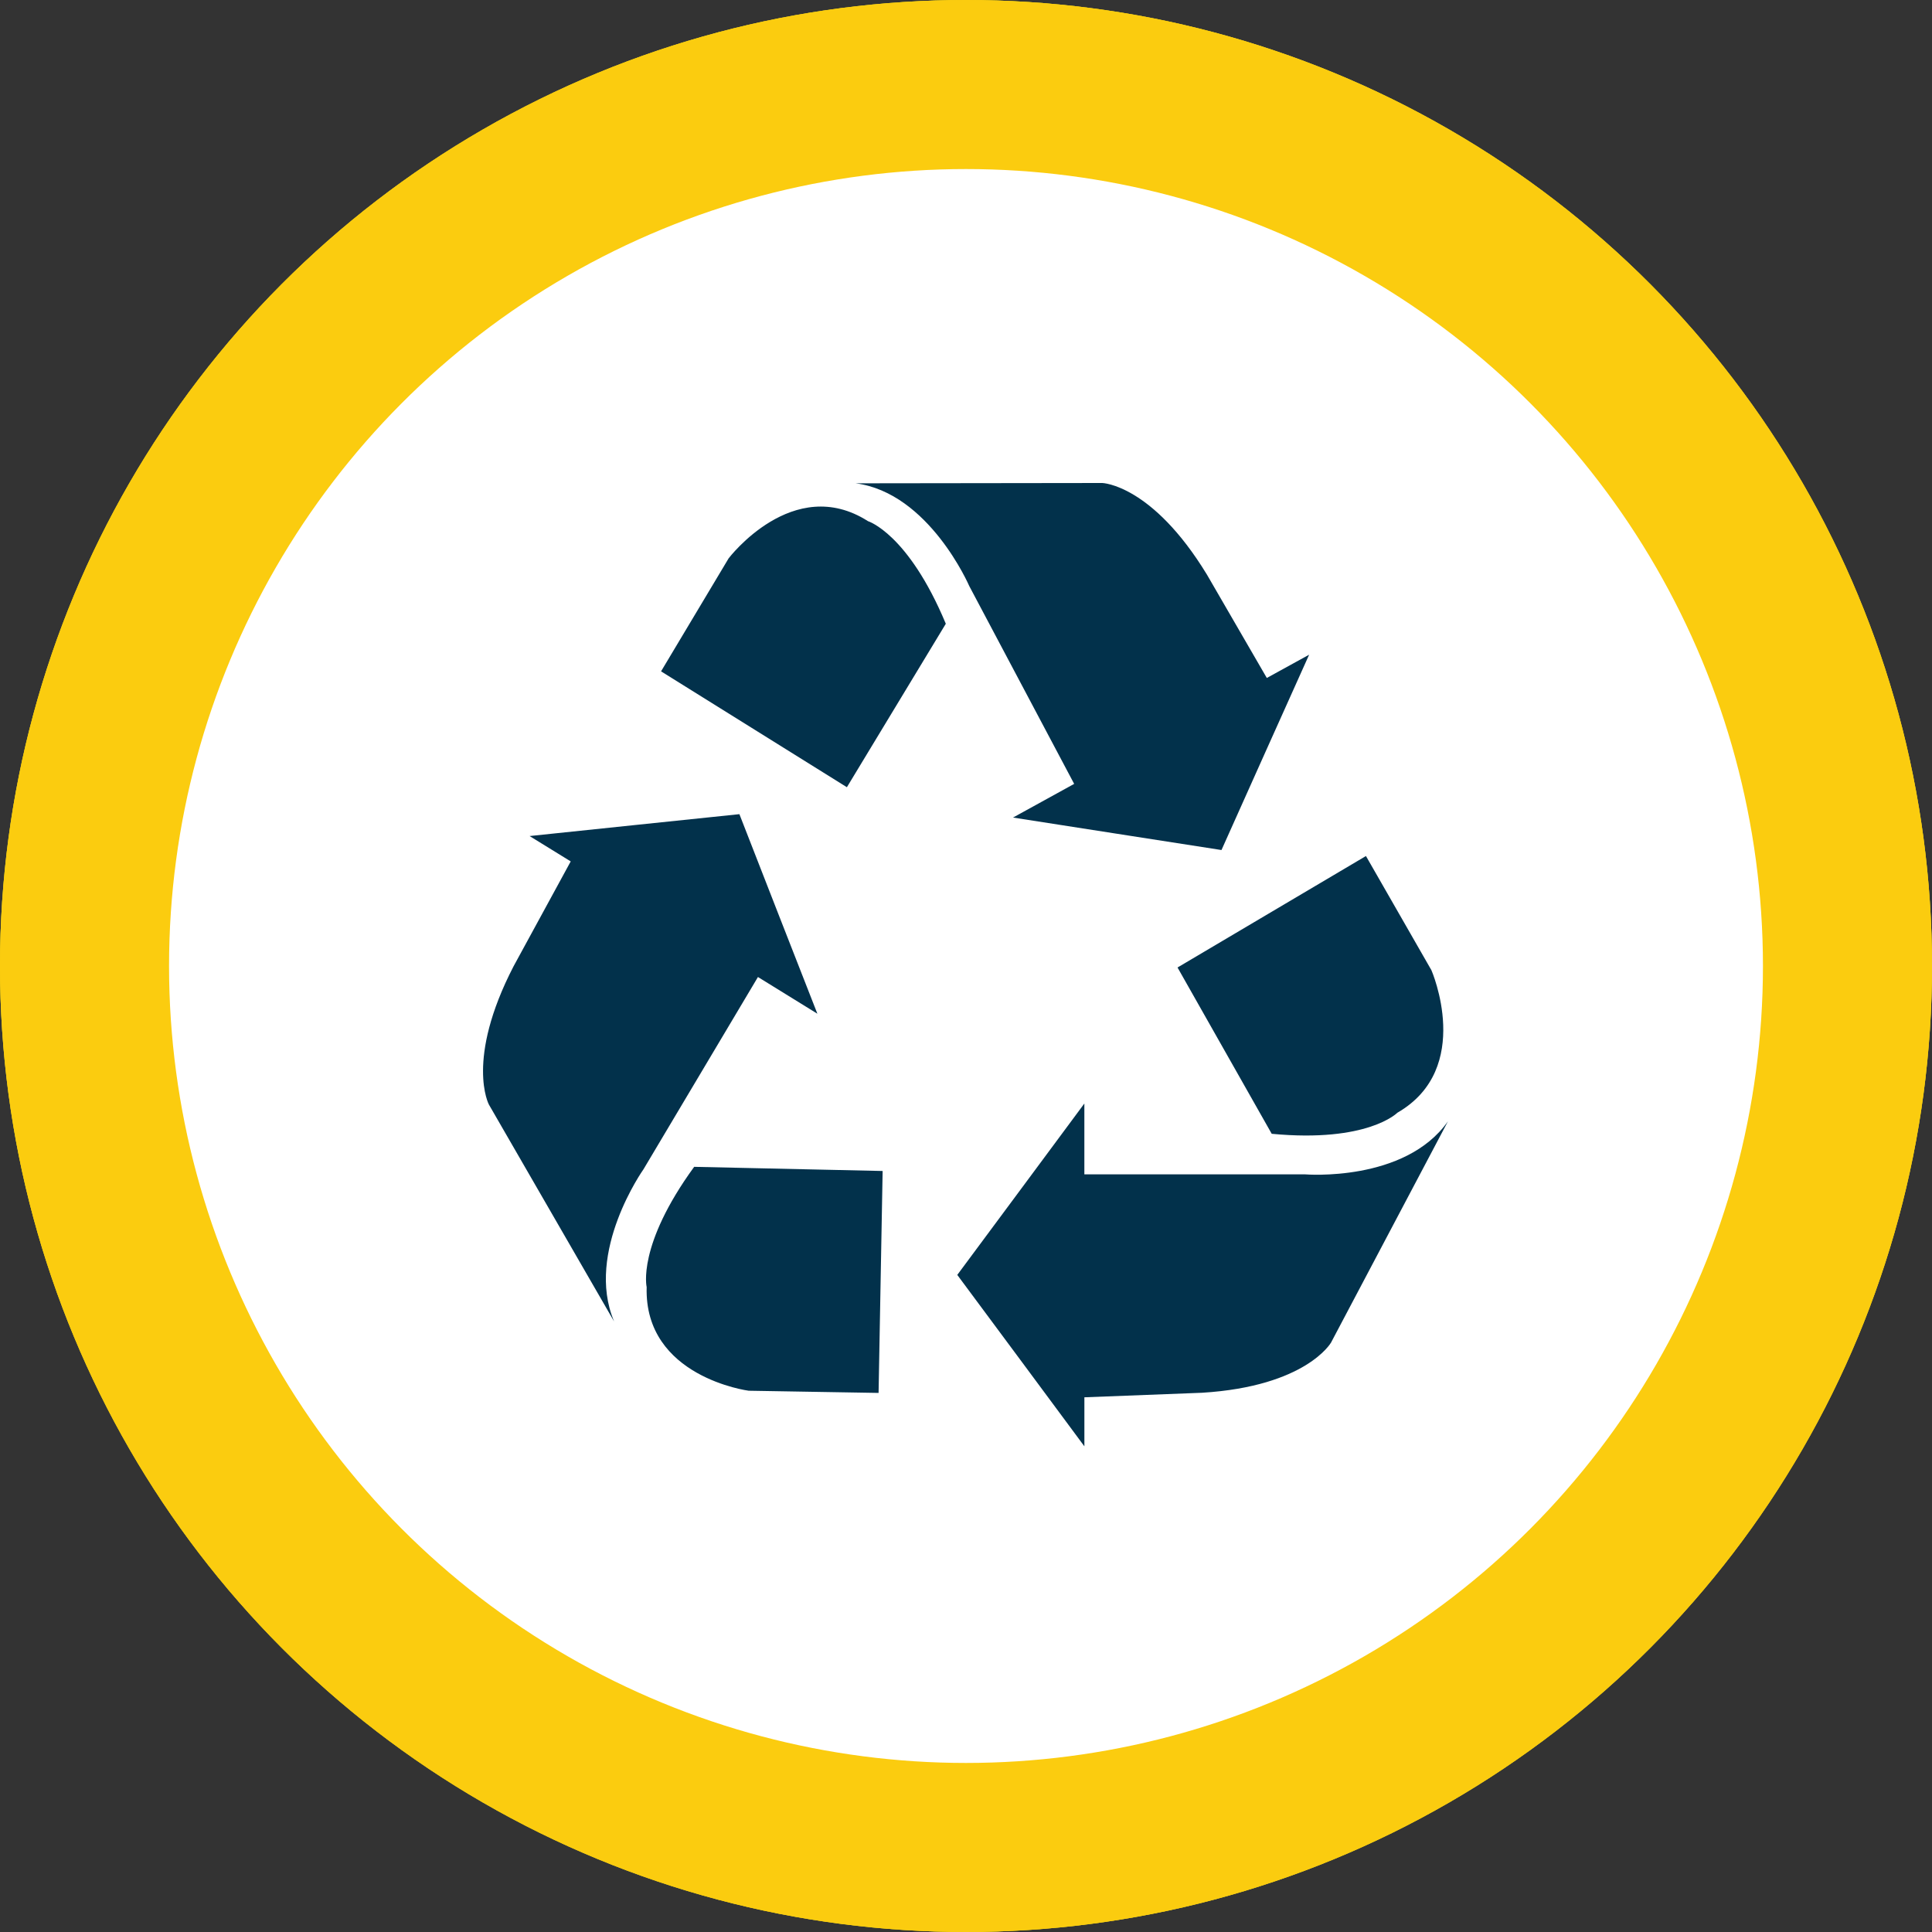 <svg width="80" height="80" xmlns="http://www.w3.org/2000/svg" xmlns:xlink="http://www.w3.org/1999/xlink"><rect width="100%" height="100%" fill="#333333" stroke="none"/><defs><circle id="a" cx="40" cy="40" r="40"/><path d="M34.048 28.628s4.123.338 5.908-2.196l-4.841 9.162s-1.03 1.812-5.339 2.077l-4.874.188v2.03l-2.63-3.55-2.633-3.548 2.632-3.548 2.63-3.549v2.934h9.147zm2.513-13.182l2.711 4.728s1.772 4.069-1.413 5.904c0 0-1.225 1.248-5.2.87l-3.9-6.886 7.802-4.616zM5.42 34.704L.245 25.739s-.99-1.837 1.02-5.726l2.367-4.344-1.703-1.05 4.344-.454 4.344-.452 1.612 4.131 1.617 4.132-2.461-1.52-4.741 7.964s-2.425 3.417-1.221 6.284zm1.357-1.408s-.412-1.714 1.967-4.98l7.804.172-.168 9.19-5.379-.091s-4.333-.563-4.224-4.29zm19.486-18.77l-4.316-.673 2.532-1.394-4.345-8.194S18.47.407 15.431.013L25.645 0s2.057.06 4.333 3.796l2.478 4.277 1.752-.963-1.816 4.043-1.813 4.045-4.315-.672zm-7.099-8.698l-4.096 6.769-7.695-4.798 2.798-4.679s2.67-3.52 5.77-1.54c0 0 1.66.506 3.223 4.248z" id="b"/></defs><g fill="none" fill-rule="evenodd"><g fill-rule="nonzero"><use fill="#688E3D" xlink:href="#a"/><use fill="#FBCC0F" xlink:href="#a"/><circle stroke="#FBCC0F" stroke-width="7" stroke-linejoin="square" fill="#FFF" fill-rule="evenodd" cx="40" cy="40" r="36.5"/></g><g transform="translate(20 20)"><use fill="#FFF" xlink:href="#b"/><use fill="#02314B" xlink:href="#b"/></g></g></svg>